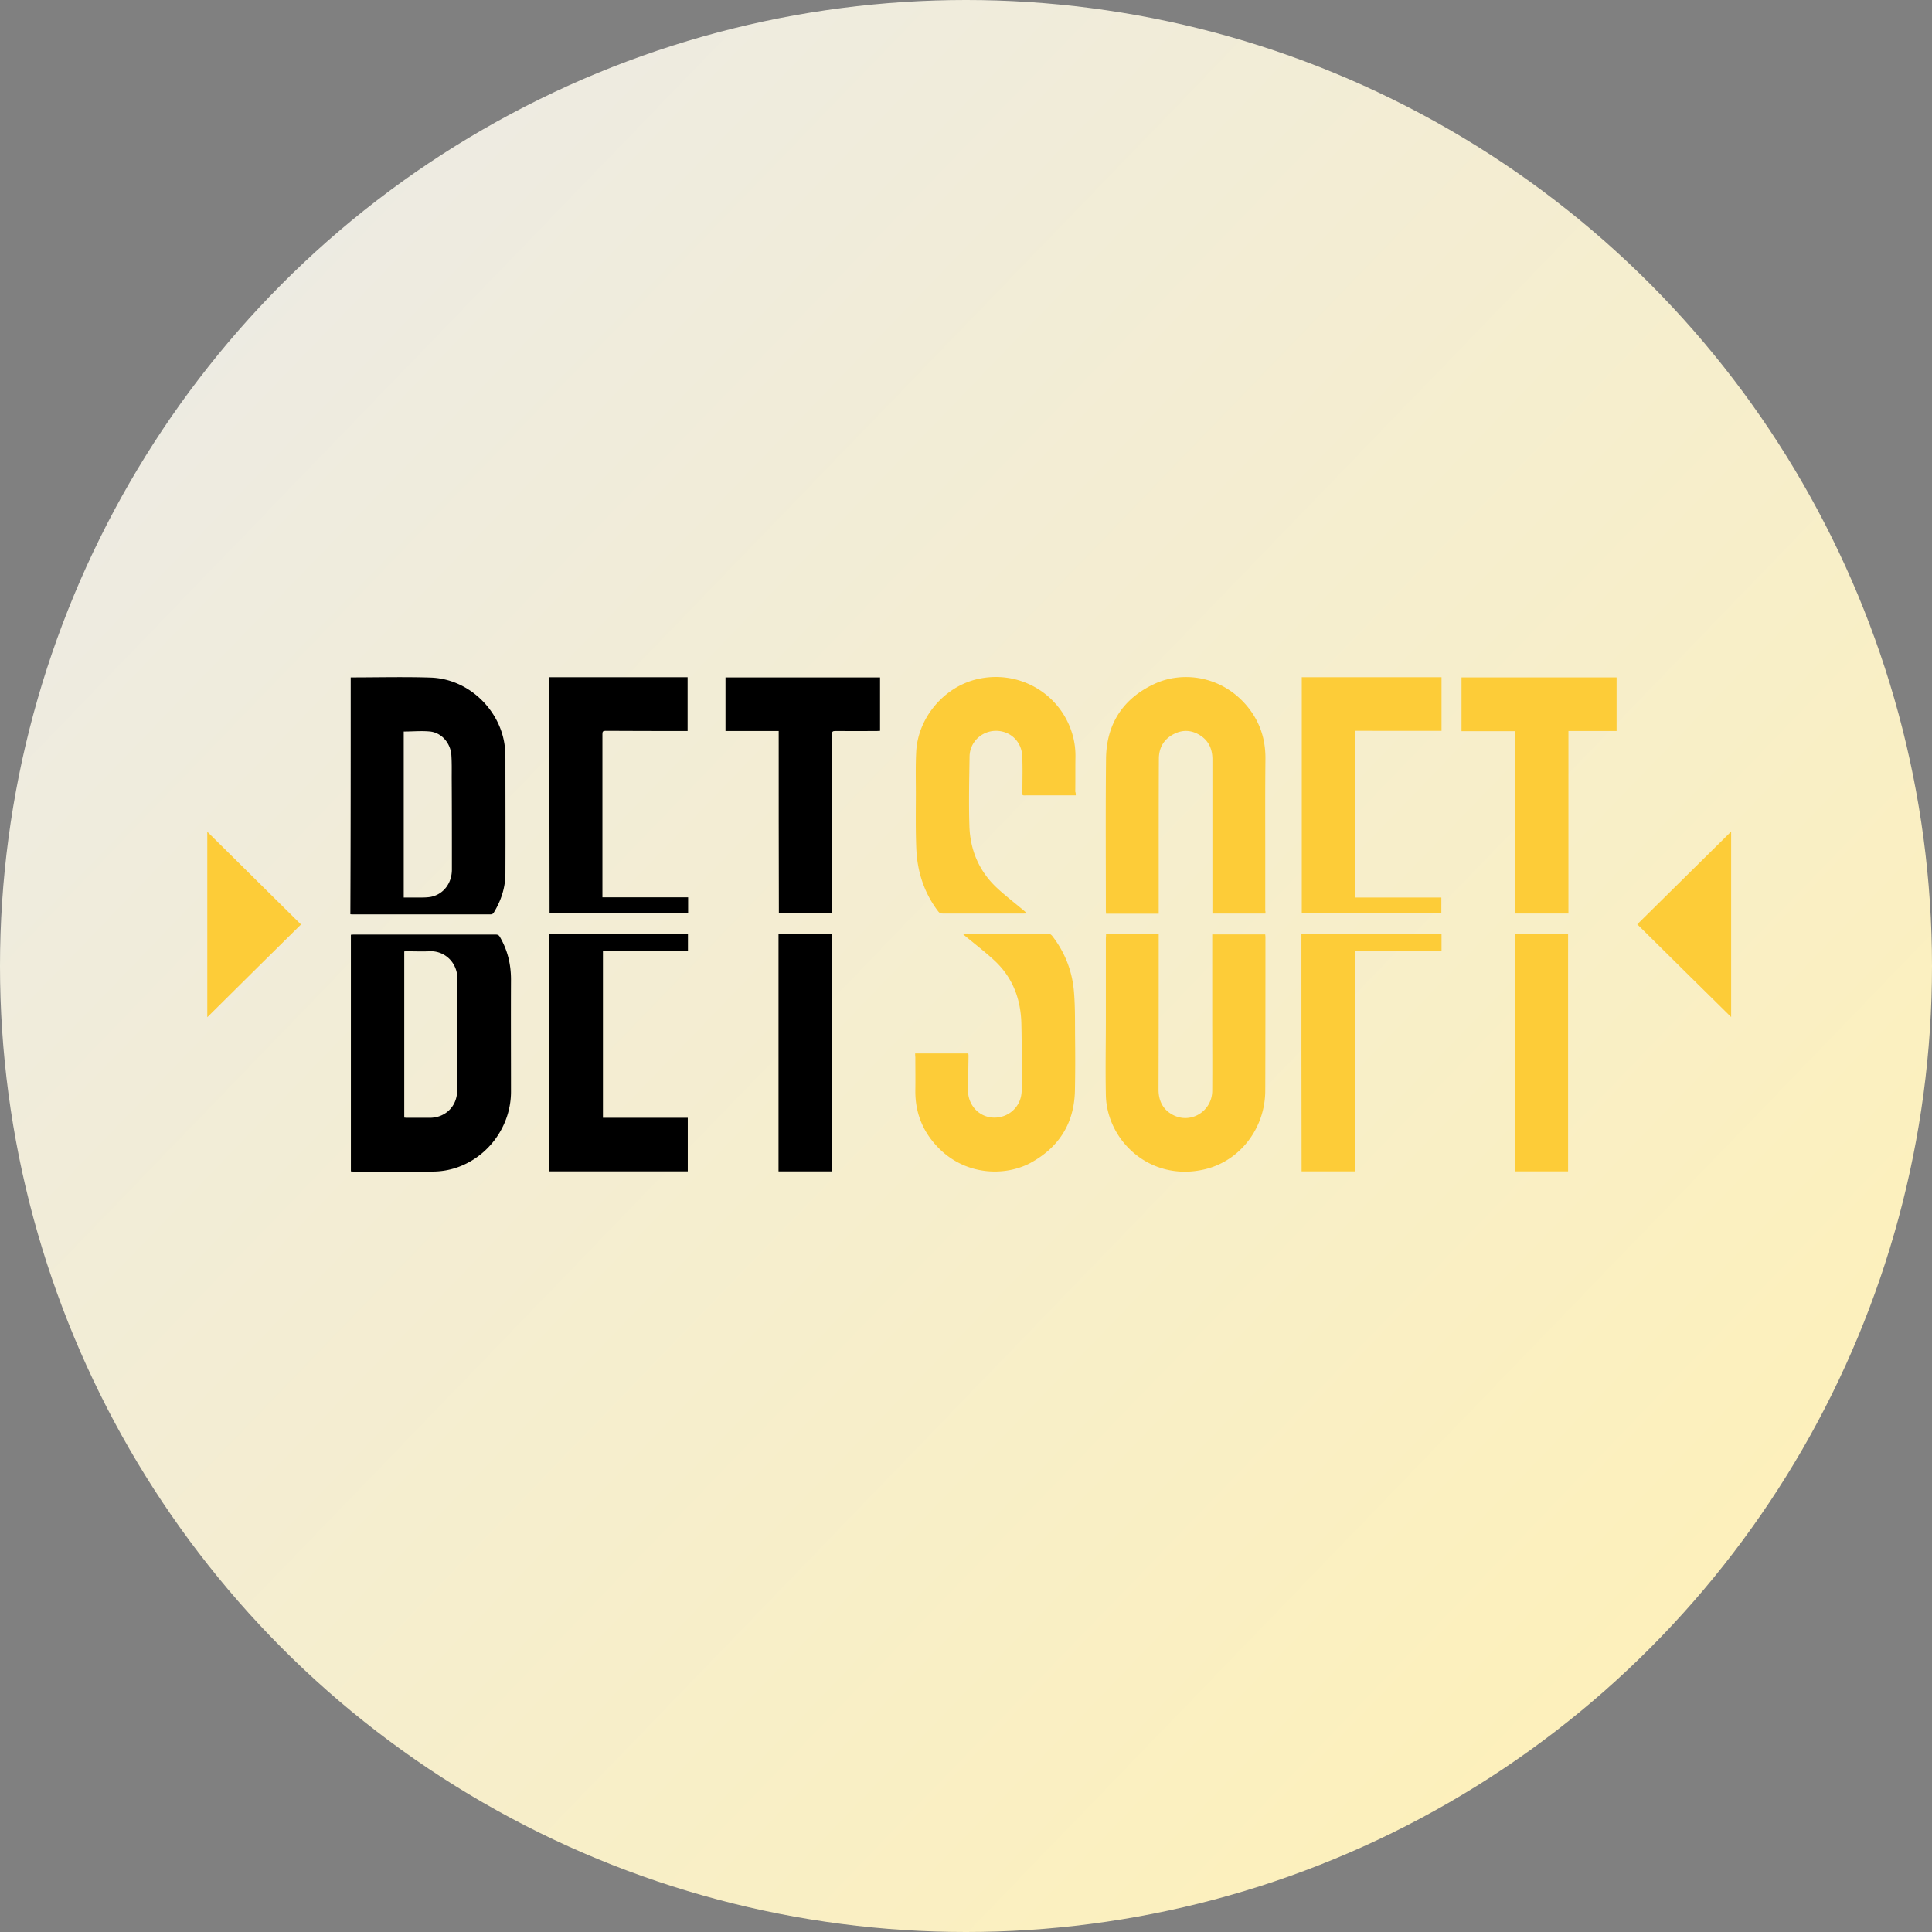 <svg width="300" height="300" xmlns="http://www.w3.org/2000/svg"><rect width="100%" height="100%" fill="#808080" stroke="none"/><defs><linearGradient x1="0%" y1="0%" x2="96.325%" y2="93.017%" id="a"><stop stop-color="#EAEAEA" offset="0%"/><stop stop-color="#FFF1B6" offset="100%"/></linearGradient></defs><g fill="none" fill-rule="evenodd"><circle fill="url(#a)" cx="150" cy="150" r="150"/><g fill-rule="nonzero"><path d="M54.485 181.892v-36.744c.162 0 .297-.027.432-.027h22.054c.35 0 .512.108.674.405 1.188 2.054 1.701 4.242 1.701 6.593-.027 5.808 0 11.59 0 17.399 0 5.241-3.401 10.023-8.34 11.753a11.656 11.656 0 0 1-3.834.648H54.836c-.108 0-.216-.027-.35-.027Zm8.287-8.348c.135 0 .27.027.378.027h3.644c2.376-.027 4.184-1.81 4.184-4.188.027-5.782.027-11.537.054-17.318 0-2.783-2.16-4.485-4.373-4.35-1.133.054-2.294 0-3.428 0-.135 0-.297 0-.459.027v25.802ZM54.458 105.19c4.184 0 8.314-.109 12.444.026 5.966.216 10.797 5.106 11.472 10.618.081.675.108 1.378.108 2.08 0 5.89.027 11.78 0 17.697 0 2.161-.648 4.188-1.781 6.052-.135.243-.297.324-.594.324h-21.27c-.136 0-.27 0-.433-.027.054-12.293.054-24.532.054-36.77Zm8.233 8.402v25.774h2.484c.593 0 1.187 0 1.754-.108 1.944-.405 3.24-2.107 3.24-4.242 0-4.728 0-9.456-.028-14.184 0-1.188.027-2.404-.054-3.593-.135-1.837-1.484-3.431-3.266-3.647-1.35-.136-2.726 0-4.13 0Z" fill="#000"/><path d="M171.744 145.067h8.179v.54c0 7.862 0 15.725-.027 23.56 0 1.729.647 3.107 2.213 3.944 2.78 1.486 6.1-.54 6.127-3.728.027-3.945 0-7.89 0-11.834v-12.455h8.233c0 .135.027.27.027.405 0 7.97 0 15.94-.027 23.884-.027 5.836-3.94 10.942-9.501 12.212-8.395 1.918-15.116-4.485-15.251-11.564-.081-3.971 0-7.916 0-11.887v-12.51c.027-.189.027-.35.027-.567ZM196.496 141.852h-8.233V117.914c0-1.513-.512-2.782-1.781-3.647-1.323-.892-2.753-1.027-4.184-.297-1.512.756-2.321 2.053-2.348 3.782-.027 5.026-.027 10.05-.027 15.103V141.88h-8.18c0-.135-.026-.297-.026-.432 0-7.862-.054-15.752.027-23.614.054-5.43 2.645-9.375 7.53-11.644 4.239-1.973 10.15-1.324 14.118 3.16 2.133 2.432 3.131 5.242 3.104 8.484-.054 5.08-.027 10.159-.027 15.211v8.403c.054.108.027.216.027.405ZM142.105 163.574h8.26c0 .135.027.243.027.351l-.081 5.269c-.054 2.242 1.512 4.08 3.617 4.322 2.187.244 4.157-1.161 4.616-3.269a5.73 5.73 0 0 0 .108-1.188c0-3.35.027-6.728-.054-10.078-.081-3.81-1.323-7.16-4.157-9.807-1.43-1.324-2.97-2.513-4.48-3.756-.136-.108-.27-.216-.46-.405.19-.027.297-.027.432-.027h12.795c.27 0 .432.108.62.297 2.052 2.62 3.186 5.62 3.429 8.889.189 2.377.135 4.782.162 7.187.027 2.674.027 5.322-.027 7.997-.108 5.08-2.484 8.808-6.883 11.212-3.941 2.134-10.339 2.08-14.685-2.729-2.186-2.404-3.239-5.241-3.212-8.483.027-1.73 0-3.485 0-5.215-.027-.162-.027-.35-.027-.567ZM167.047 123.507h-7.558c-.864 0-.73.108-.73-.756 0-1.784.055-3.567-.026-5.35-.108-2.296-1.89-3.945-4.13-3.917-2.186.027-4.022 1.756-4.049 3.998-.054 3.566-.135 7.16-.027 10.726.108 3.837 1.539 7.16 4.4 9.78 1.296 1.19 2.7 2.27 4.022 3.378.162.135.297.27.513.459-.216.027-.351.027-.46.027h-12.659c-.324 0-.486-.108-.675-.351-2.132-2.81-3.185-5.998-3.374-9.483-.135-2.945-.08-5.917-.08-8.862 0-2.135-.055-4.269.053-6.403.27-5.35 4.373-10.159 9.583-11.32 6.505-1.46 12.93 2.35 14.71 8.726.325 1.135.46 2.323.433 3.512-.027 1.756 0 3.513-.027 5.269.08.189.08.35.08.567ZM210.479 139.366h13.334v2.459h-21.675v-36.663h21.702v8.322H210.48v25.882Z" fill="#FDCC38"/><path d="M106.825 145.067v2.648h-13.2v25.856h13.173v8.32H85.312v-36.824h21.513ZM85.312 105.162h21.46v8.349h-.54c-4.05 0-8.099 0-12.175-.027-.432 0-.513.108-.513.513v25.342h13.308v2.486H85.338c-.026-12.212-.026-24.424-.026-36.663Z" fill="#000"/><path d="M251.023 113.51h-7.478v28.342h-8.313v-28.314h-8.287v-8.349h24.078v8.322Z" fill="#FDCC38"/><path d="M120.915 113.51h-8.26v-8.32h23.998v8.294c-.19 0-.351.027-.486.027-2.16 0-4.292.027-6.452 0-.405 0-.54.08-.513.513v27.801h-8.26c-.027-9.402-.027-18.831-.027-28.314Z" fill="#000"/><path d="M202.084 145.067h21.756v2.648H210.48v34.177h-8.368c-.027-12.293-.027-24.532-.027-36.825ZM243.491 181.892h-8.26v-36.825h8.26v36.825Z" fill="#FDCC38"/><path d="M129.148 181.892h-8.26v-36.825h8.26v36.825Z" fill="#000"/><path d="m32.189 129.154 14.55 14.4c-4.86 4.782-9.664 9.564-14.55 14.4v-28.8ZM254.235 143.527c4.859-4.81 9.69-9.564 14.576-14.4v28.8c-4.886-4.809-9.717-9.59-14.576-14.4Z" fill="#FDCC38"/></g></g></svg>
